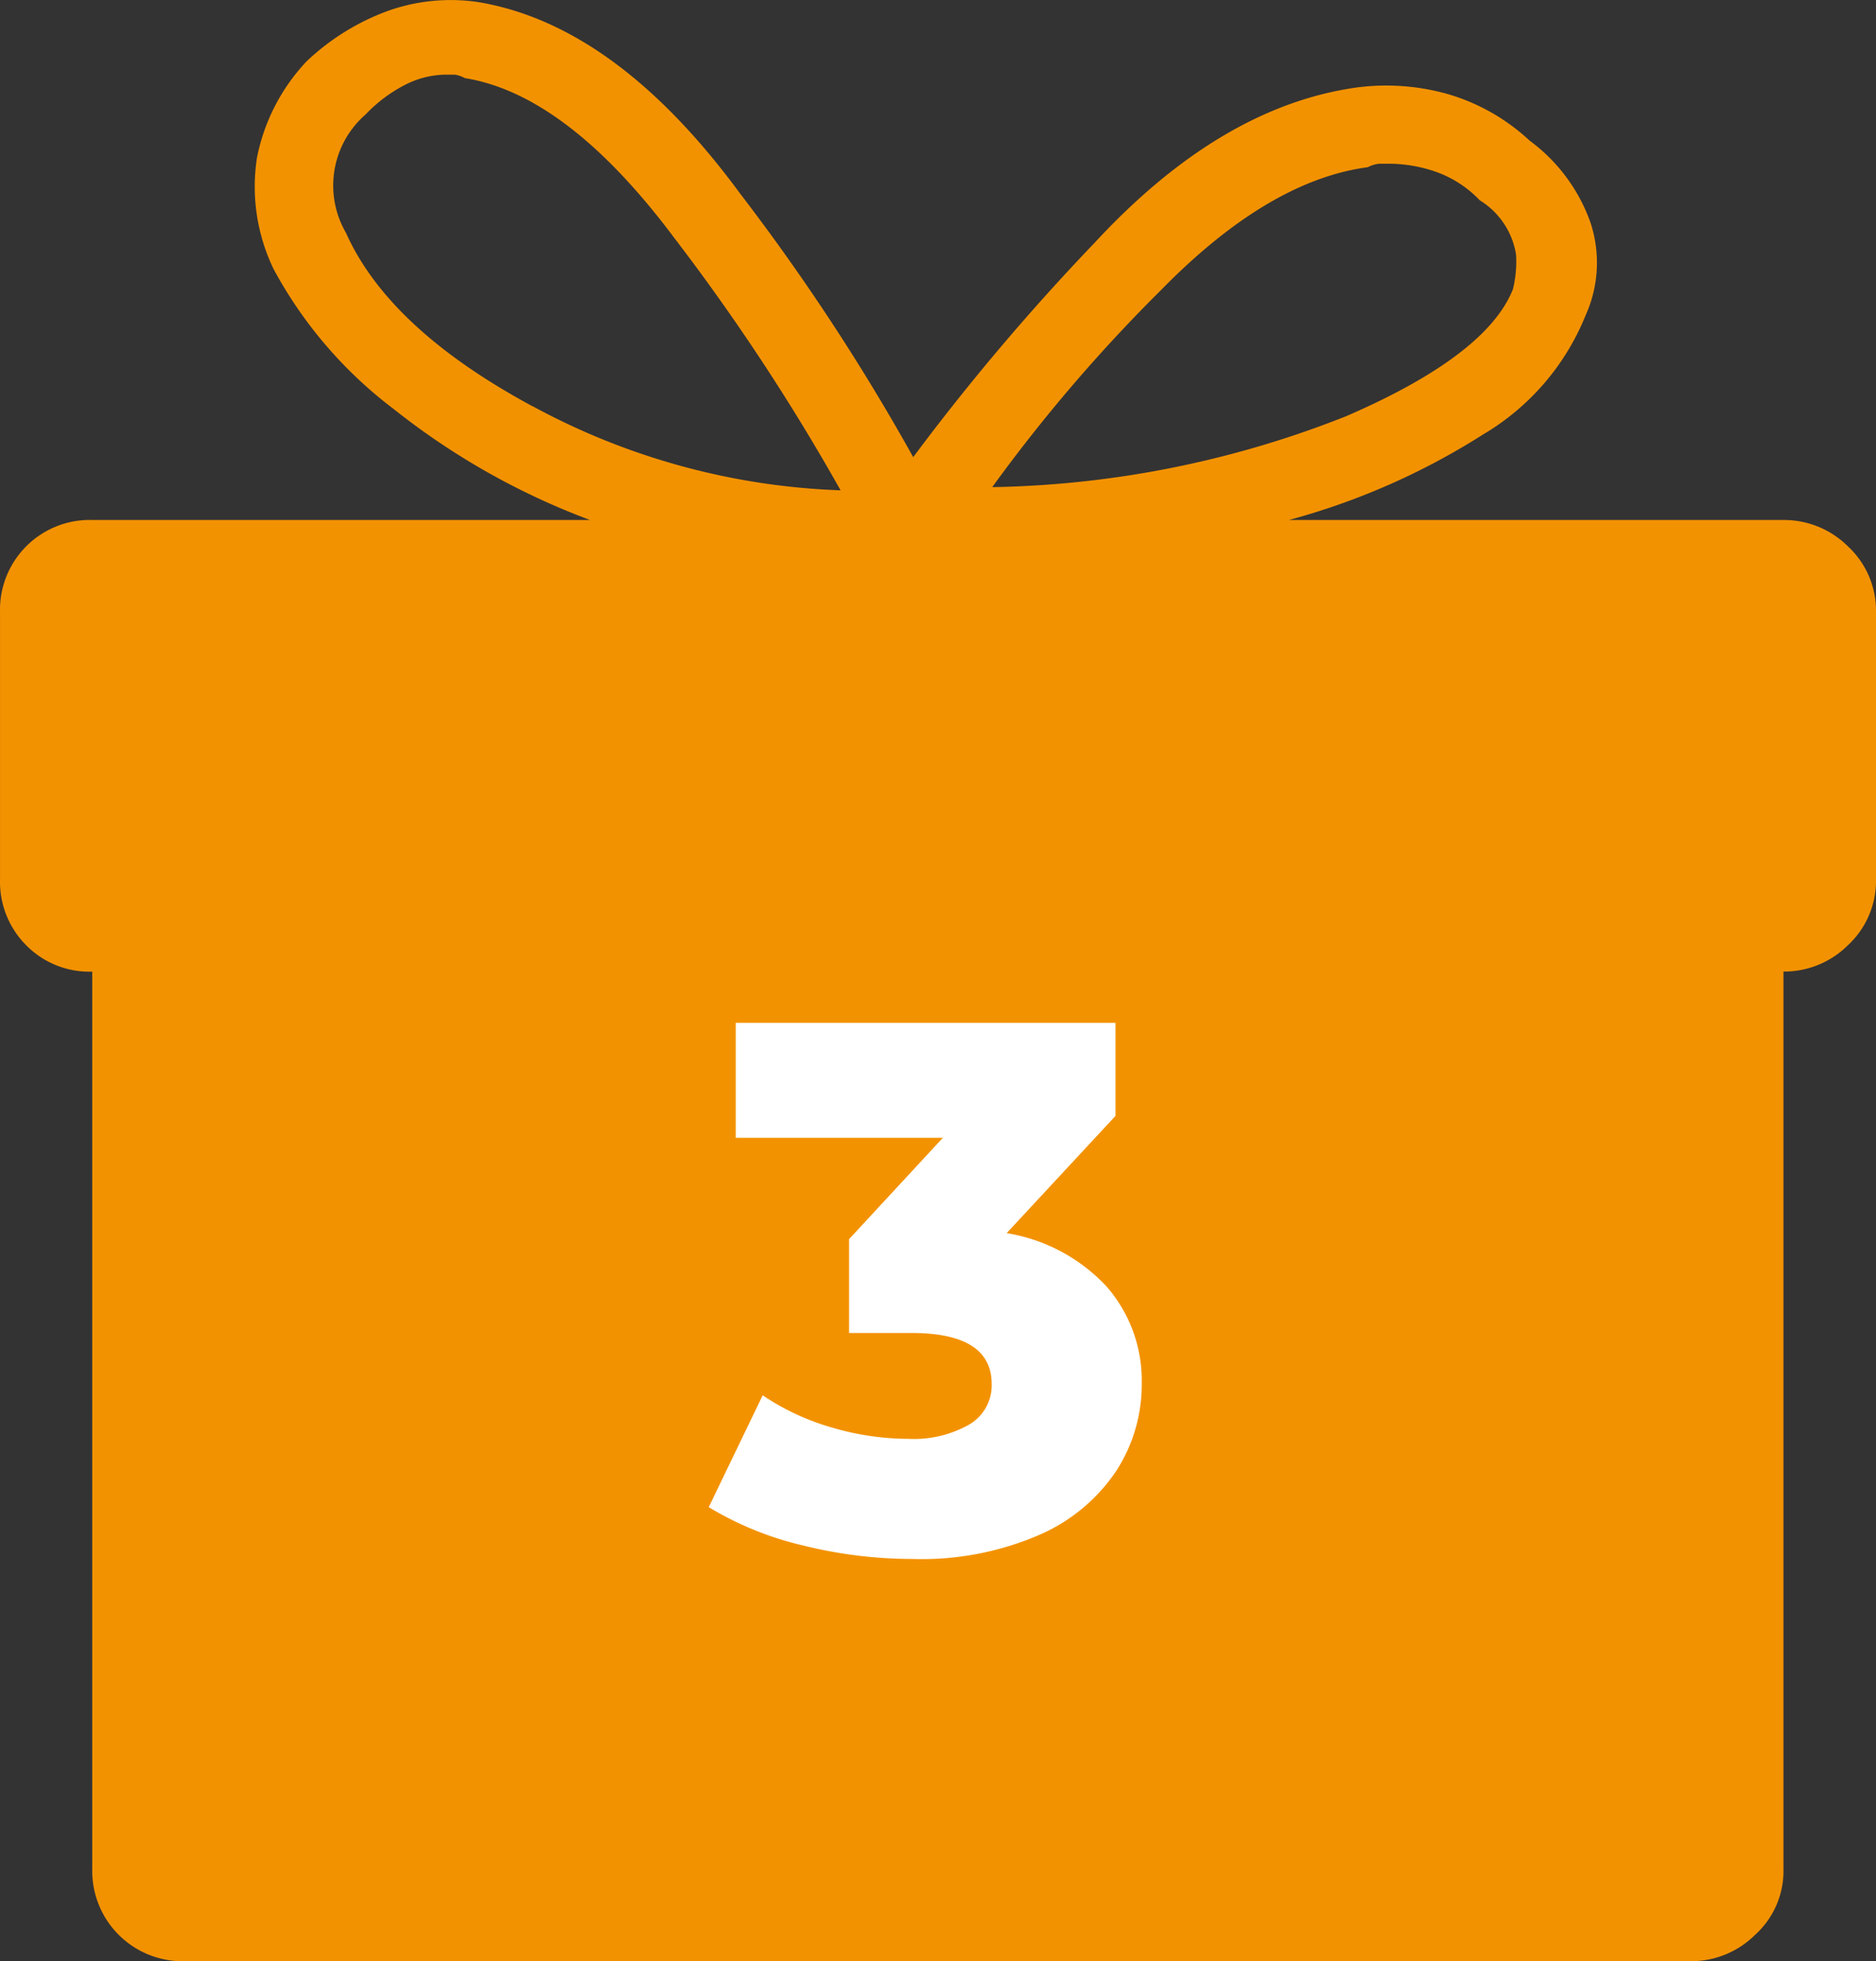 <svg xmlns="http://www.w3.org/2000/svg" width="80" height="83.591" viewBox="0 0 80 83.591"><rect x="0" y="0" width="80" height="83.591" fill="#333333" stroke="none"/><defs><style>.a{fill:#f39200;}.b{fill:#fff;}</style></defs><g transform="translate(-970 -2913)"><path class="a" d="M322.279,318.5a3.869,3.869,0,0,0-2.759-1.12H298.443a29.947,29.947,0,0,0,8.292-3.653,10.429,10.429,0,0,0,4.359-5.066,5.454,5.454,0,0,0,.213-3.946,7.4,7.4,0,0,0-2.6-3.506,8.684,8.684,0,0,0-3.453-1.973,9.65,9.65,0,0,0-4-.28q-5.759.84-11.1,6.612a97.175,97.175,0,0,0-7.732,9.132,92.232,92.232,0,0,0-7.385-11.238q-5.279-7.179-11.171-8.158a7.987,7.987,0,0,0-3.8.36,10.047,10.047,0,0,0-3.519,2.173,8.343,8.343,0,0,0-2.106,4.079,8.068,8.068,0,0,0,.707,4.772,18.446,18.446,0,0,0,5.132,5.972,30.637,30.637,0,0,0,8.358,4.719H247.413a3.828,3.828,0,0,0-3.933,3.933v11.385a3.829,3.829,0,0,0,1.12,2.813,3.778,3.778,0,0,0,2.813,1.12v38.246a3.849,3.849,0,0,0,3.933,3.933h64.241a3.874,3.874,0,0,0,2.746-1.133,3.664,3.664,0,0,0,1.2-2.8V336.627a3.861,3.861,0,0,0,2.746-1.12,3.739,3.739,0,0,0,1.2-2.813V321.31A3.739,3.739,0,0,0,322.279,318.5Zm-56.1-5.972q-6.119-3.3-7.945-7.385a4.011,4.011,0,0,1,.84-5.052,6.255,6.255,0,0,1,1.693-1.266,3.871,3.871,0,0,1,1.68-.427h.427a1.248,1.248,0,0,1,.427.147q4.359.7,8.932,6.812a91.378,91.378,0,0,1,7.092,10.758A29.7,29.7,0,0,1,266.183,312.525Zm26.848-4.986q4.559-4.639,8.785-5.2a1.248,1.248,0,0,1,.493-.147h.493a6.137,6.137,0,0,1,1.96.36,4.794,4.794,0,0,1,1.826,1.2,3.32,3.32,0,0,1,1.546,2.32,4.936,4.936,0,0,1-.133,1.466q-1.12,2.82-7.105,5.412a42.84,42.84,0,0,1-15.1,3.026A68.126,68.126,0,0,1,293.031,307.539Z" transform="translate(726.521 2617.784)"/><path class="b" d="M2.928-13.44A7.453,7.453,0,0,1,7.2-11.152,6.1,6.1,0,0,1,8.688-7.008a6.758,6.758,0,0,1-1.072,3.68A7.555,7.555,0,0,1,4.352-.592,12.613,12.613,0,0,1-1.072.448,19.386,19.386,0,0,1-5.76-.128,13.882,13.882,0,0,1-9.776-1.76l2.3-4.768a10.328,10.328,0,0,0,2.96,1.376,11.576,11.576,0,0,0,3.248.48A4.8,4.8,0,0,0,1.328-5.28a1.932,1.932,0,0,0,.96-1.728q0-2.176-3.424-2.176H-3.792v-4l4-4.32H-8.624v-4.9H7.568v3.968Z" transform="translate(1010 2979)"/></g></svg>